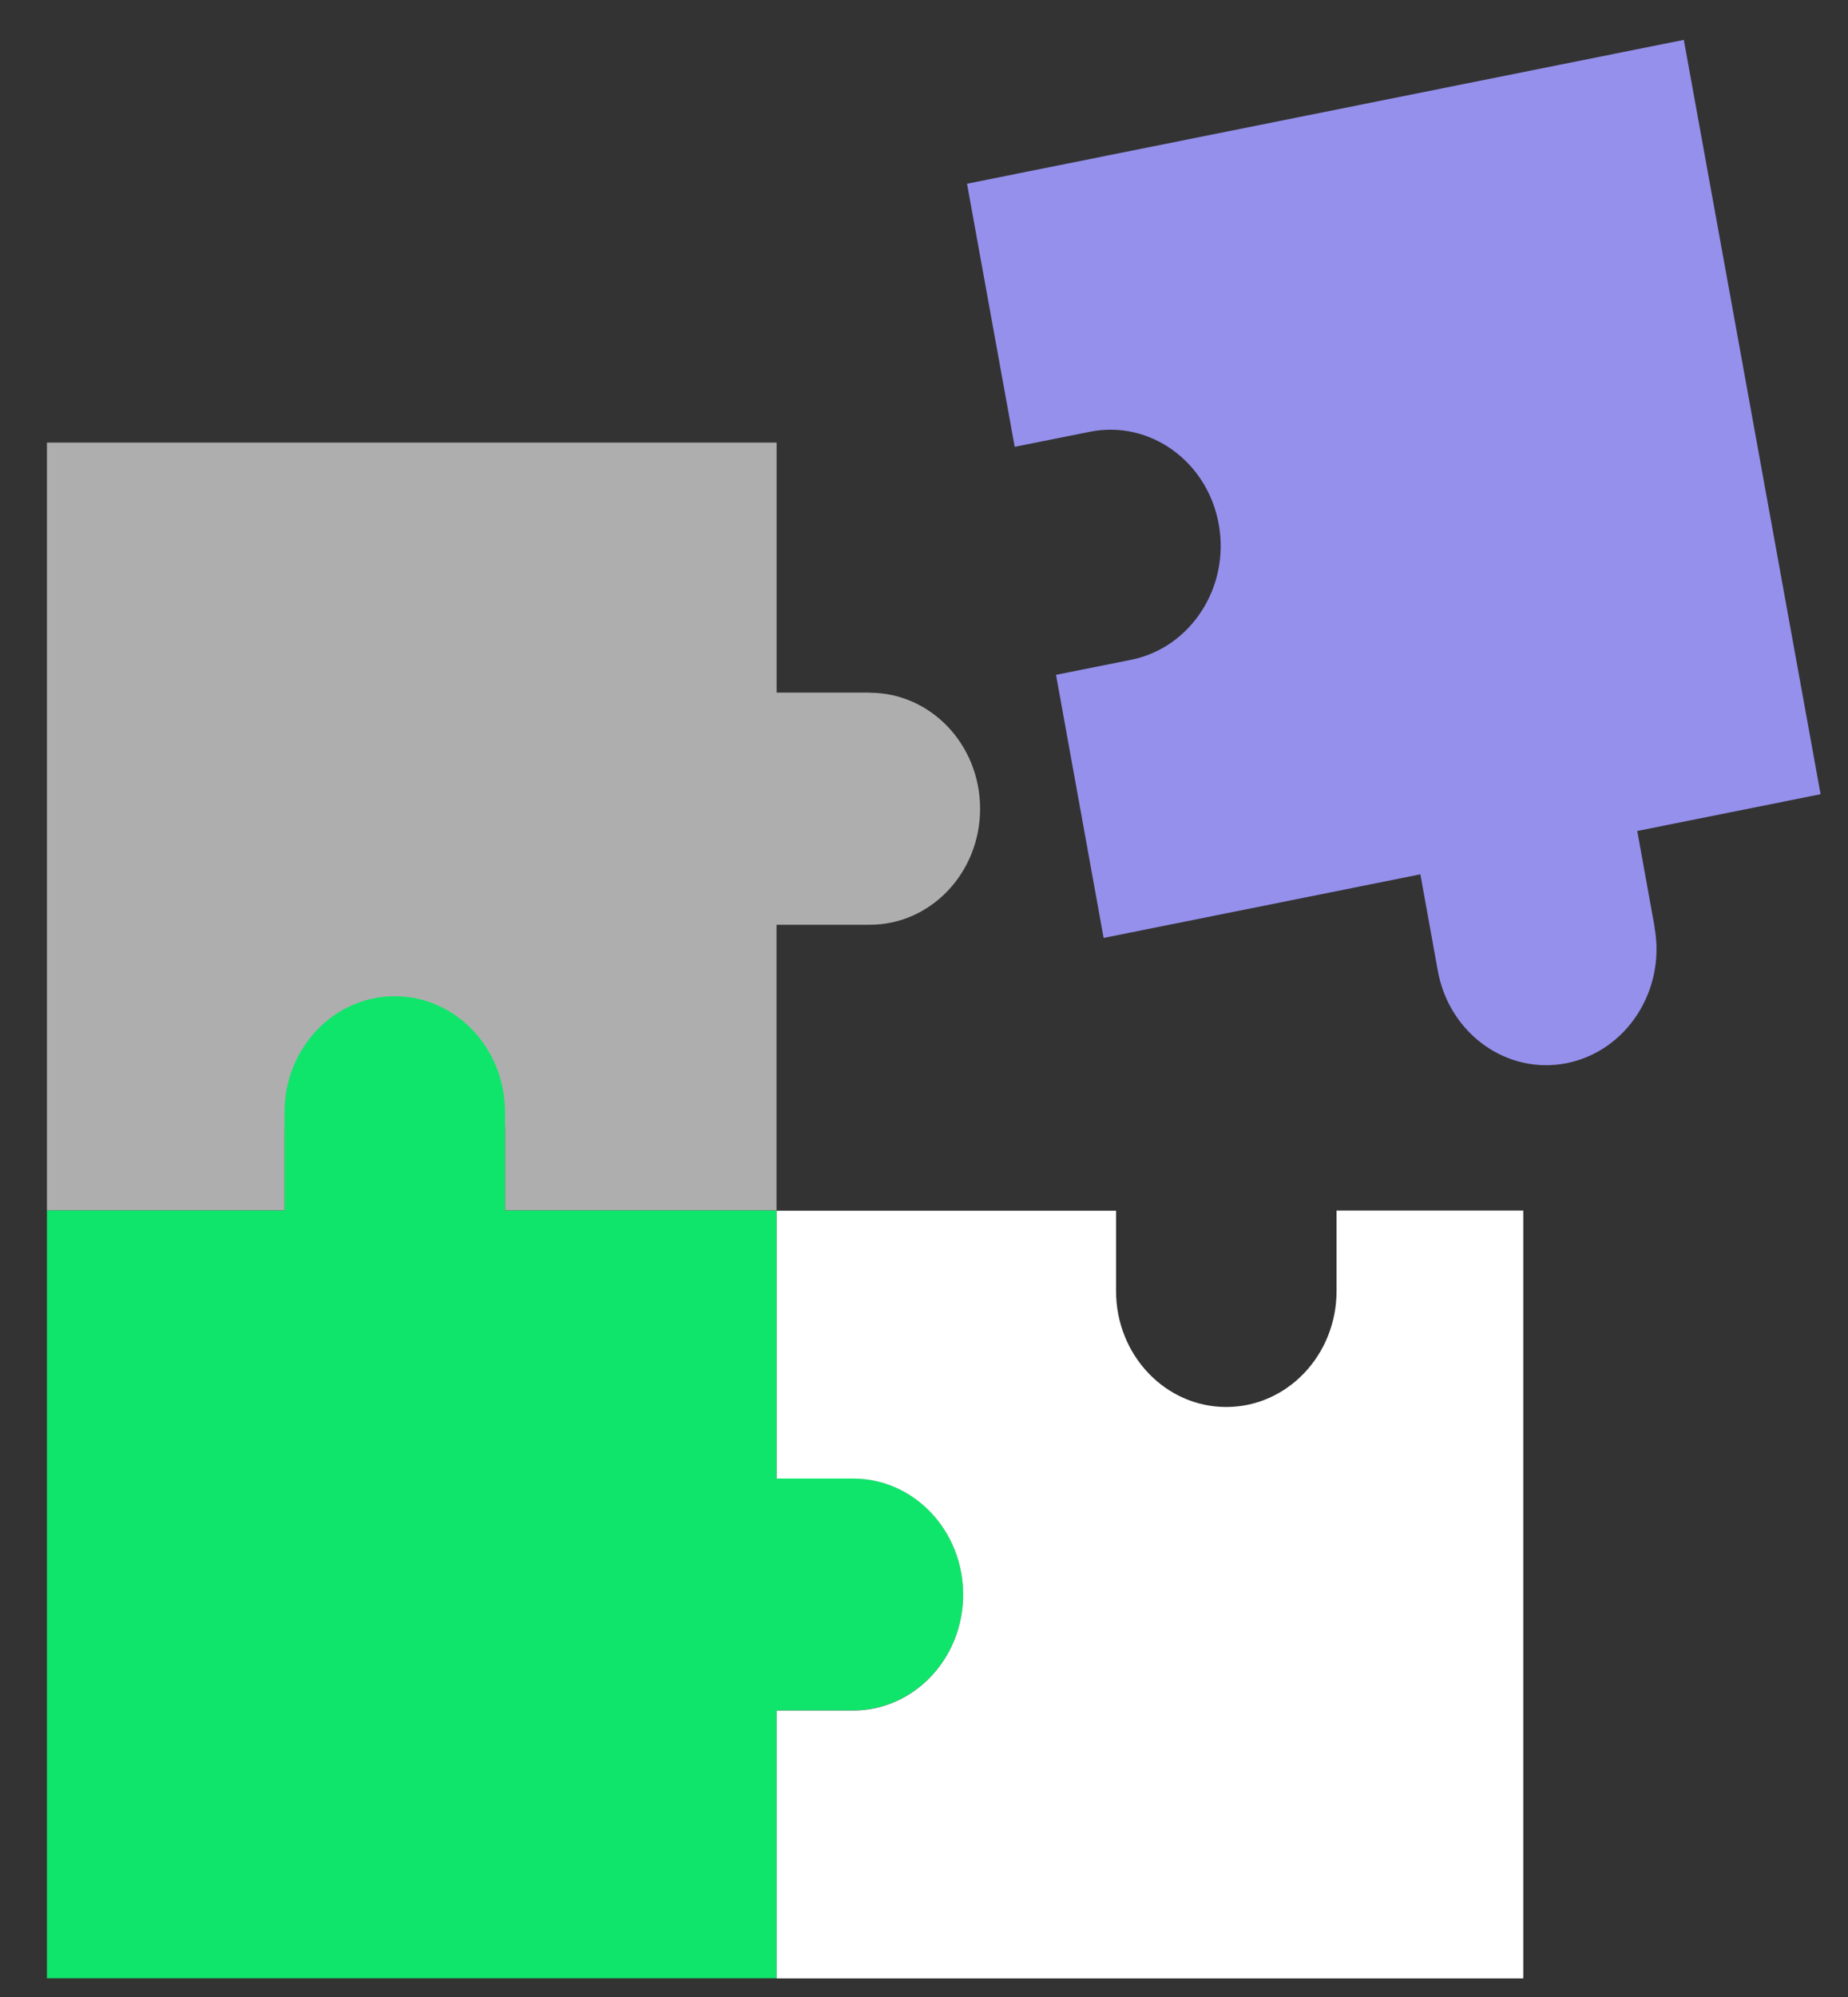 <?xml version="1.0" encoding="UTF-8"?> <svg xmlns="http://www.w3.org/2000/svg" width="25" height="27" viewBox="0 0 25 27" fill="none"><rect x="0" y="0" width="25" height="27" fill="#333333" stroke="none"/><g clip-path="url(#clip0_2334_3778)"><path d="M11.768 9.364H10.506V5.984H0.635V16.366H3.849V15.28C3.849 14.413 4.517 13.711 5.34 13.711C6.164 13.711 6.832 14.413 6.832 15.28V16.366H10.505V12.503H11.767C12.591 12.503 13.259 11.801 13.259 10.934C13.259 10.068 12.591 9.366 11.767 9.366L11.768 9.364Z" fill="#AEAEAE"></path><path d="M22.385 12.54L22.149 11.235L24.629 10.738L22.779 0.539L13.082 2.484L13.727 6.041L14.742 5.838C15.551 5.675 16.333 6.234 16.487 7.086C16.642 7.937 16.11 8.759 15.3 8.921L14.286 9.124L14.93 12.681L19.215 11.821L19.451 13.126C19.606 13.977 20.387 14.536 21.196 14.374C22.006 14.211 22.537 13.39 22.383 12.539L22.385 12.54Z" fill="#9590EC"></path><path d="M11.538 19.986H10.505V16.365H6.832V15.037C6.832 14.171 6.164 13.469 5.34 13.469C4.517 13.469 3.849 14.171 3.849 15.037V16.365H0.635V26.747H10.506V23.125H11.539C12.363 23.125 13.031 22.423 13.031 21.556C13.031 20.69 12.363 19.988 11.539 19.988L11.538 19.986Z" fill="#10E56B"></path><path d="M18.081 16.369V17.455C18.081 18.321 17.413 19.023 16.589 19.023C15.765 19.023 15.098 18.321 15.098 17.455V16.369H10.506V19.99H11.539C12.363 19.99 13.03 20.692 13.03 21.559C13.03 22.425 12.363 23.127 11.539 23.127H10.506V26.749H20.607V16.367H18.081V16.369Z" fill="white"></path></g><defs><clipPath id="clip0_2334_3778"><rect width="25" height="27" fill="white"></rect></clipPath></defs></svg> 